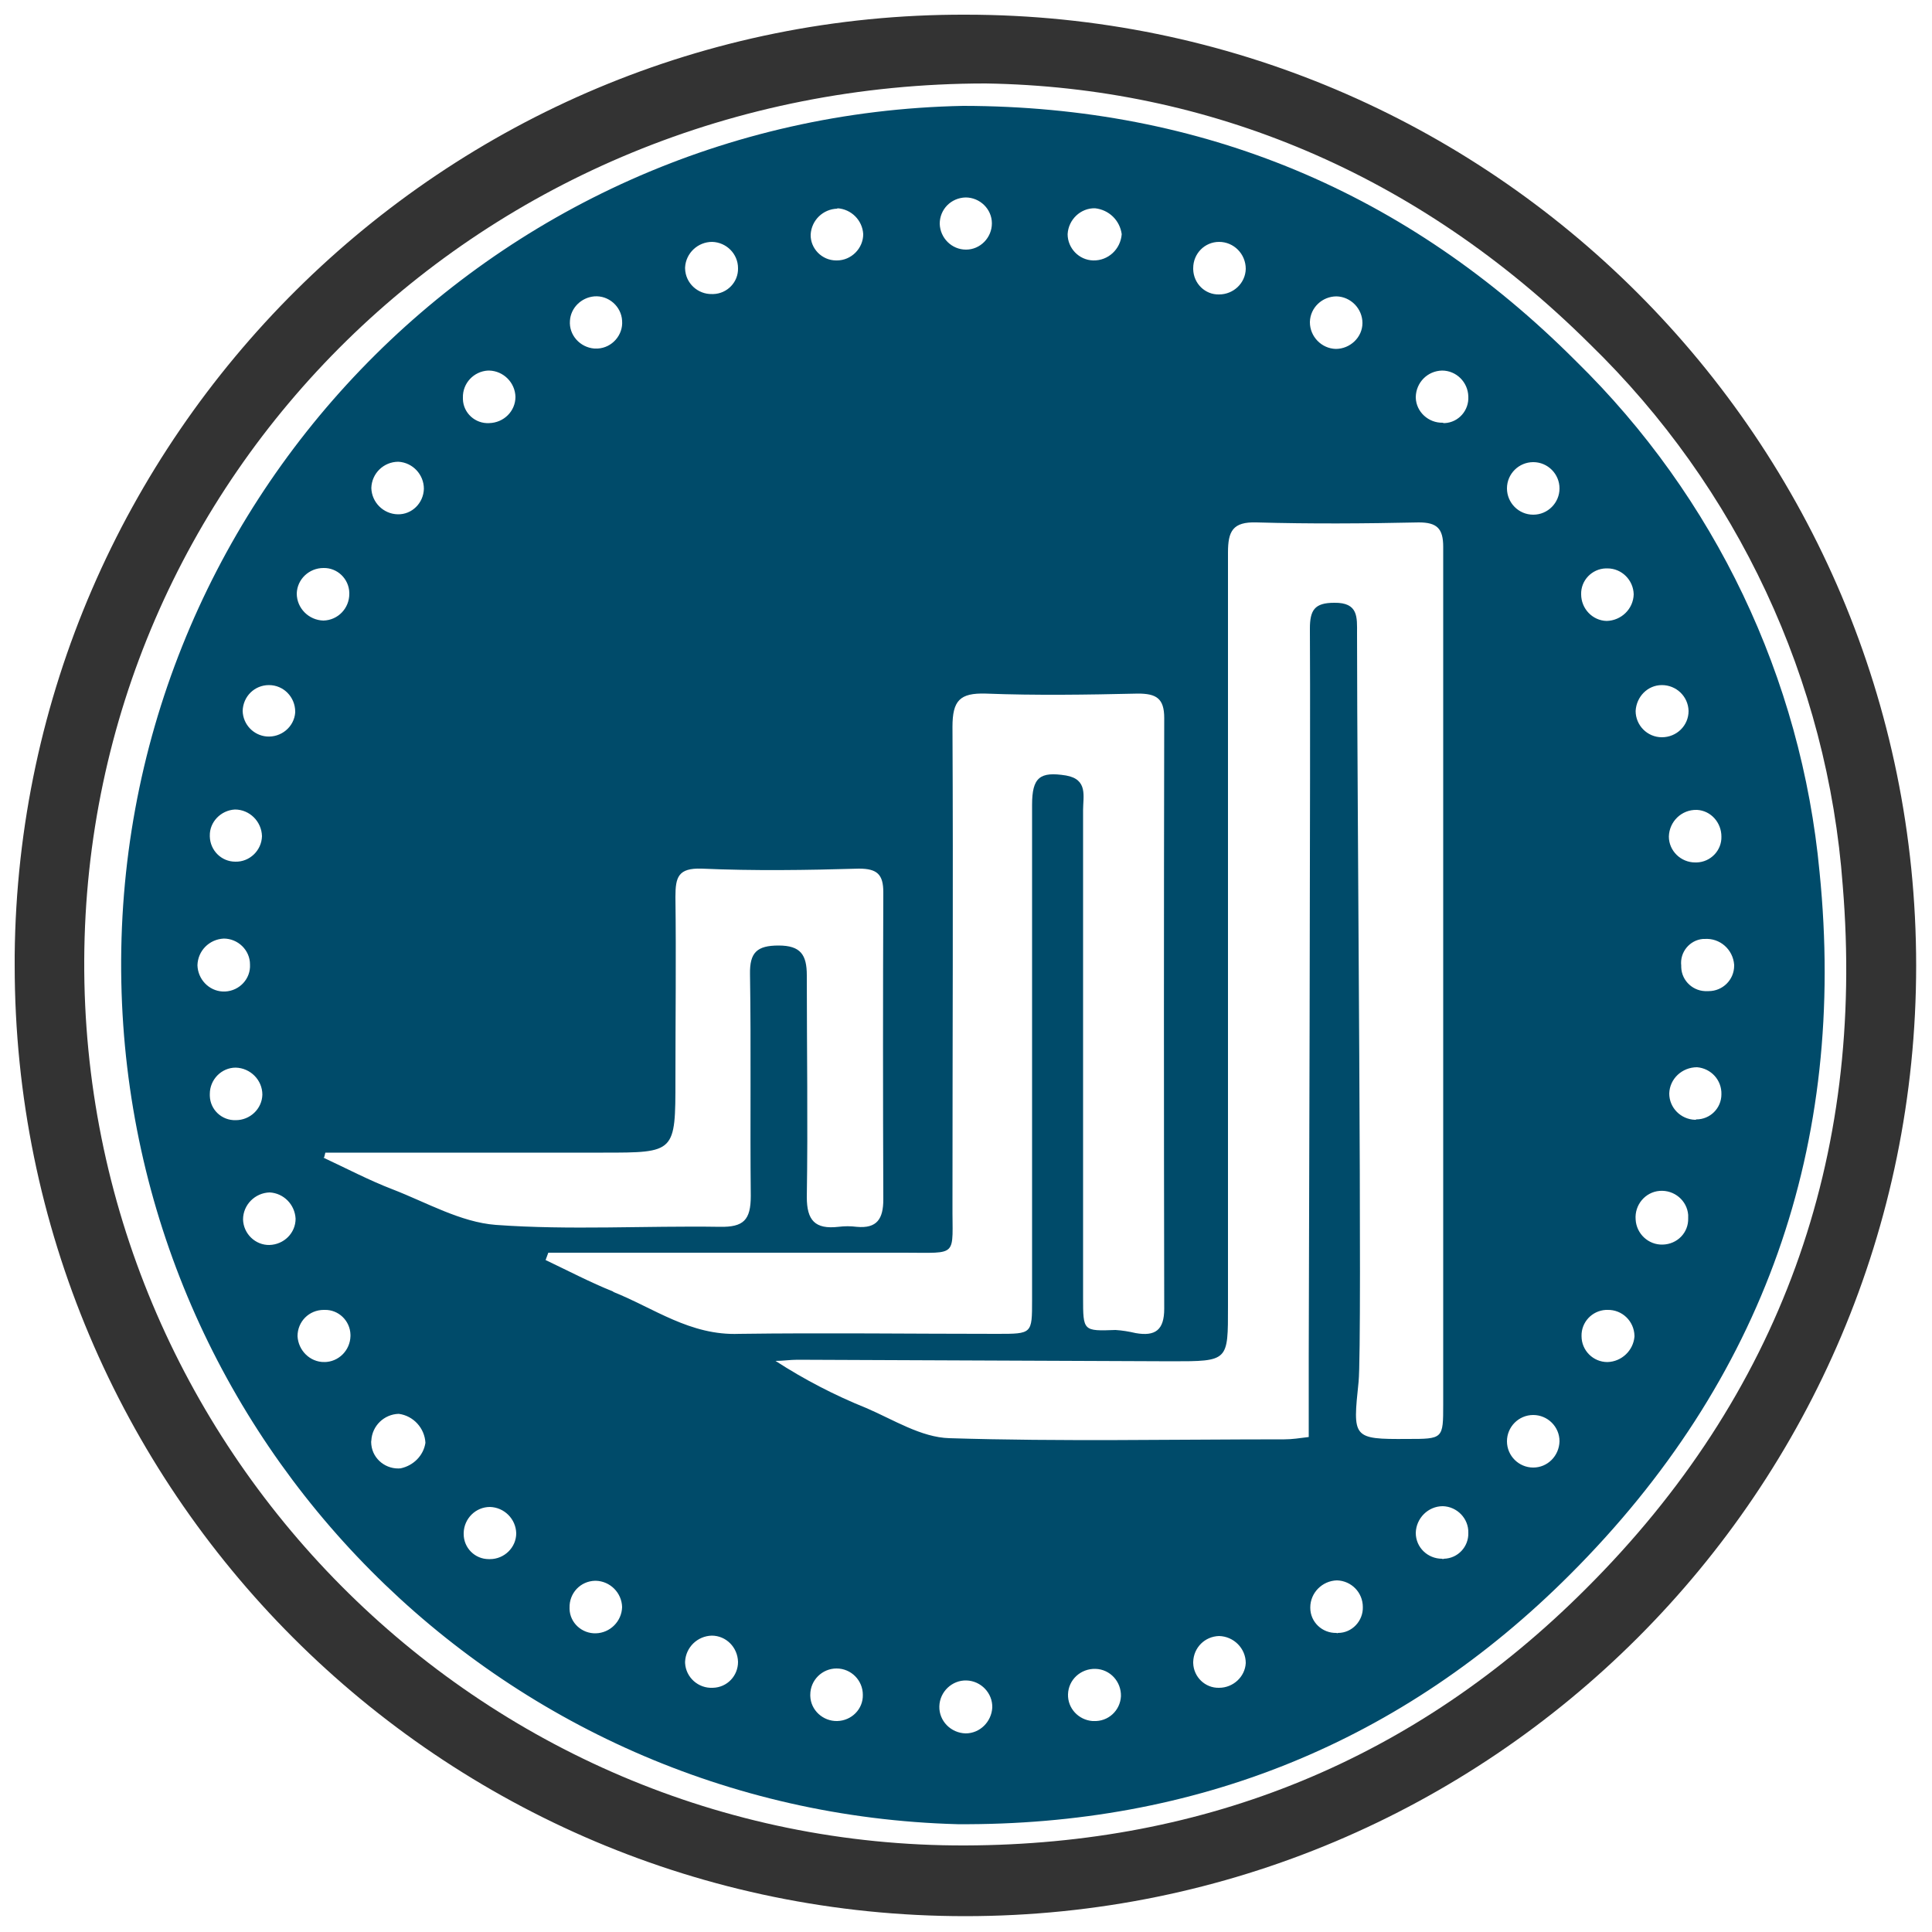 <?xml version="1.0" encoding="utf-8"?>
<!-- Generator: Adobe Illustrator 24.2.2, SVG Export Plug-In . SVG Version: 6.00 Build 0)  -->
<svg version="1.1" id="Layer_1" xmlns="http://www.w3.org/2000/svg" xmlns:xlink="http://www.w3.org/1999/xlink" x="0px" y="0px"
	 viewBox="0 0 500 500" style="enable-background:new 0 0 500 500;" xml:space="preserve">
<style type="text/css">
	.st0{fill:#333333;}
	.st1{fill:#004B6A;}
</style>
<path id="_Compound_Path_" class="st0" d="M249.9,3.8c135.9,0,246,110.2,246,246.1c0,135.9-110.2,246-246.1,246
	c-135.9,0-246-110.2-246-246.1c0-0.9,0-1.7,0-2.6C5.1,113.1,114.8,3.4,249.9,3.8z M255.1,21.6c-130.7,0-232.7,102-233.3,226.8
	c-0.6,126,101.9,229.6,228,229.2c62.5-0.2,116.5-22.3,160.6-66.4c50.3-50.1,72.3-111.6,66.5-182C473,176,449.6,126.1,411.4,89
	C366.9,44.8,312.7,22.5,255.1,21.6L255.1,21.6z"/>
<path id="_Compound_Path_2" class="st1" d="M470.9,225.7c-4.7-50.2-27.1-97.1-63.1-132.3c-43.6-43.7-96.7-65.9-158.5-66
	C126.5,29.8,28.9,131.4,31.4,254.2c2.4,118.8,97.7,214.7,216.4,217.9c61.6,0.4,115.1-21.1,158.6-64.7
	C456.5,357.3,478,296.2,470.9,225.7z M345.9,76.7c3.7,0.1,6.7,3.2,6.7,6.9s-3.2,6.7-6.9,6.7c-3.7-0.1-6.7-3.2-6.7-6.9c0,0,0,0,0-0.1
	C339.1,79.6,342.2,76.7,345.9,76.7z M315.5,62.6c3.8,0,6.9,3.1,6.9,7c-0.1,3.7-3.2,6.6-6.9,6.6c-3.6,0.1-6.6-2.8-6.7-6.5
	c0-0.1,0-0.2,0-0.3C308.8,65.6,311.8,62.6,315.5,62.6z M283.4,53.9c3.6,0.4,6.4,3.1,6.9,6.7c-0.3,3.9-3.5,6.9-7.4,6.8
	c-3.7-0.1-6.6-3.2-6.6-6.8C276.5,56.8,279.7,53.8,283.4,53.9z M249.9,51.1c3.7,0,6.8,3,6.8,6.7c0,3.7-3,6.8-6.7,6.8
	c-3.7,0-6.7-3-6.8-6.7C243.2,54.2,246.1,51.2,249.9,51.1z M216.7,53.9c3.6,0.2,6.5,3.1,6.7,6.7c0,3.7-3.1,6.8-6.8,6.8
	c-0.1,0-0.2,0-0.2,0c-3.7,0-6.7-3.1-6.6-6.7c0,0,0,0,0,0c0.2-3.7,3.2-6.6,6.9-6.7L216.7,53.9z M184.3,62.6c3.7,0.1,6.7,3.1,6.7,6.8
	c0.1,3.6-2.8,6.6-6.4,6.7c-0.1,0-0.2,0-0.3,0c-3.7,0.1-6.9-2.8-7-6.6c0-0.1,0-0.2,0-0.3C177.5,65.5,180.6,62.6,184.3,62.6z
	 M153.8,76.7c3.7-0.3,7,2.6,7.2,6.3c0.3,3.7-2.6,7-6.3,7.2c-0.3,0-0.6,0-0.9,0c-3.7-0.3-6.6-3.5-6.3-7.2
	C147.7,79.7,150.4,77,153.8,76.7z M126.6,95.9c3.7,0.1,6.7,3.1,6.8,6.8c0,3.7-3,6.7-6.8,6.8c-3.6,0.2-6.7-2.6-6.8-6.2
	c0-0.1,0-0.2,0-0.4c-0.1-3.7,2.8-6.8,6.5-7C126.4,95.9,126.5,95.9,126.6,95.9z M103.1,119.5c3.7,0.2,6.6,3.3,6.6,7
	c-0.1,3.7-3.1,6.7-6.8,6.6c-3.7-0.1-6.7-3.1-6.8-6.8C96.2,122.5,99.3,119.5,103.1,119.5L103.1,119.5z M83.7,147
	c3.6-0.1,6.6,2.8,6.7,6.4c0,0.1,0,0.2,0,0.3c0,3.7-2.9,6.8-6.7,6.9c-3.8-0.1-6.9-3.2-6.9-7C76.9,149.9,80,147,83.7,147L83.7,147z
	 M69.6,177.3c3.8,0,6.8,3.1,6.8,6.9c0,0.1,0,0.1,0,0.2c-0.3,3.8-3.7,6.5-7.4,6.2c-3.4-0.3-6.1-3.1-6.2-6.6
	C62.9,180.2,65.9,177.3,69.6,177.3z M60.8,209.5c3.8,0,6.9,3.1,7,6.9c-0.1,3.7-3.2,6.7-6.9,6.6c-3.6,0-6.5-2.9-6.6-6.5
	c0-0.1,0-0.1,0-0.2C54.2,212.8,57.1,209.7,60.8,209.5L60.8,209.5z M51.1,249.8c0.1-3.7,3-6.7,6.8-6.9c3.7,0,6.8,3,6.8,6.7
	c0,0,0,0,0,0c0.2,3.7-2.7,6.8-6.4,7c-0.2,0-0.5,0-0.7,0C54,256.4,51.2,253.4,51.1,249.8z M54.3,283.1c0-3.7,3-6.8,6.7-6.8
	c3.8,0.1,6.9,3.2,6.9,7c-0.1,3.7-3.2,6.6-6.9,6.6c-3.6,0.1-6.6-2.7-6.7-6.3C54.3,283.3,54.3,283.2,54.3,283.1L54.3,283.1z
	 M69.8,322.2c-3.7,0.1-6.8-2.9-6.9-6.6c0-3.8,3.1-6.9,6.9-7c3.6,0.2,6.5,3.1,6.7,6.8c0,3.7-3,6.7-6.8,6.8L69.8,322.2z M83.9,352.5
	c-3.7,0-6.7-3-6.9-6.7c0-3.8,3-6.8,6.8-6.8c0.1,0,0.1,0,0.2,0c3.6-0.1,6.6,2.8,6.7,6.4c0,0.1,0,0.2,0,0.4
	C90.6,349.5,87.6,352.5,83.9,352.5c-0.1-0.1-0.1-0.1-0.2-0.1L83.9,352.5z M83.9,299.5l0.3-1.2h71.9c18.7,0,18.7,0,18.7-18.9
	c0-15.8,0.2-31.5,0-47.3c0-5.1,0.7-7.5,6.8-7.3c13.5,0.6,27.1,0.4,40.7,0c4.7,0,6.3,1.5,6.3,6.1c-0.1,26.5-0.1,53,0,79.5
	c0,5-1.6,7.6-6.9,7.1c-1.6-0.2-3.1-0.2-4.7,0c-6.1,0.7-8.2-1.7-8.2-7.7c0.3-19.1,0-38.3,0-57.4c0-5.3-1.6-7.7-7.3-7.7
	c-5.6,0-7.5,1.8-7.4,7.4c0.3,19.1,0,38.3,0.2,57.4c0,6.3-1.9,8.1-8,8c-19.4-0.3-38.8,0.9-58-0.5c-9.1-0.7-17.9-5.8-26.7-9.2
	c-6-2.3-11.9-5.4-17.9-8.2L83.9,299.5z M103.8,380c-3.8,0.4-7.3-2.3-7.7-6.1c0-0.4-0.1-0.7,0-1.1c0.2-3.8,3.3-6.8,7.1-6.9
	c3.8,0.5,6.7,3.7,6.9,7.5c-0.5,3.3-3.1,5.9-6.4,6.6L103.8,380z M126.5,403.5c-3.6,0-6.5-2.9-6.5-6.5c0-0.1,0-0.2,0-0.3
	c0.1-3.7,3.1-6.7,6.8-6.7c3.7,0.1,6.7,3.1,6.8,6.8c0,3.7-3.1,6.7-6.8,6.7c-0.1,0-0.3,0-0.4,0L126.5,403.5z M154.2,422.7
	c-3.6,0.1-6.7-2.7-6.8-6.3c0-0.1,0-0.2,0-0.3c-0.1-3.8,2.8-6.9,6.6-7c0.1,0,0.1,0,0.2,0c3.7,0.1,6.7,3.1,6.8,6.8
	C160.9,419.6,157.9,422.6,154.2,422.7c0,0-0.1,0-0.2,0L154.2,422.7z M184.5,436.8c-3.8,0.2-7-2.7-7.2-6.4c0-0.1,0-0.3,0-0.4
	c0.2-3.7,3.2-6.6,6.9-6.7c3.7,0,6.7,3,6.8,6.8C191,433.7,188.2,436.7,184.5,436.8c0,0-0.1,0-0.2,0L184.5,436.8z M158.8,334.3
	c-6-2.4-11.7-5.4-17.6-8.2l0.7-1.9c30.7,0,61.4,0,92.1,0c14.3,0,12.4,1.3,12.5-12.6c0-41.2,0.2-82.4,0-123.5c0-6.8,1.9-8.8,8.6-8.6
	c13.1,0.5,26.2,0.3,39.4,0c4.7,0,6.8,1.2,6.8,6.3c-0.1,51-0.1,101.9,0,152.9c0,5.5-2.3,7.2-7.4,6.3c-1.7-0.4-3.5-0.7-5.2-0.8
	c-8.4,0.3-8.4,0.3-8.4-8.4c0-42.1,0-84.1,0-126.2c0-3.5,1.3-7.9-4.4-8.9c-6.8-1.1-8.8,0.5-8.8,7.6c0,42.7,0,85.5,0,128.2
	c0,8.7,0,8.7-9,8.7c-22.3,0-44.5-0.3-66.8,0c-12.7,0.5-22.1-6.7-32.7-10.9H158.8z M216.7,445.4c-3.7,0.1-6.9-2.8-7-6.5
	c0-0.1,0-0.2,0-0.3c0-3.8,3.1-6.8,6.8-6.8c3.8,0,6.8,3.1,6.8,6.8C223.4,442.3,220.4,445.3,216.7,445.4z M249.9,448.6
	c-3.8-0.1-6.9-3.2-6.8-7c0.1-3.8,3.3-6.8,7-6.7c3.8,0.1,6.8,3.3,6.7,7C256.6,445.6,253.6,448.6,249.9,448.6z M282.7,445.4
	c-3.6-0.3-6.4-3.3-6.3-6.9c0.1-3.8,3.3-6.7,7.1-6.6c3.8,0.1,6.7,3.3,6.6,7.1c-0.2,3.7-3.3,6.6-7.1,6.4
	C282.9,445.4,282.8,445.4,282.7,445.4z M315.5,436.8c-3.6,0.1-6.6-2.8-6.7-6.4c0-0.1,0-0.2,0-0.3c0.1-3.7,3-6.6,6.7-6.7
	c3.8,0.1,6.9,3.2,6.9,7C322.2,434,319.1,436.8,315.5,436.8z M345.9,422.6c-3.7,0.1-6.8-2.8-6.8-6.5c0,0,0-0.1,0-0.1
	c0-3.8,3.1-6.9,6.9-7c3.7,0.1,6.7,3.1,6.7,6.9c0.1,3.6-2.8,6.7-6.4,6.7C346.1,422.7,346,422.7,345.9,422.6L345.9,422.6z
	 M351.6,357.6c1-10-0.4-151-0.4-193.7c0-4.1,0.4-8-5.9-7.9c-5.1,0-6.3,1.9-6.3,6.7c0.2,22.2-0.3,188.3-0.3,188.3s0,13.7,0,20.9
	c-2.4,0.3-4.3,0.6-6.3,0.6c-28.9,0-57.8,0.6-86.7-0.3c-7.3-0.2-14.5-4.8-21.5-7.8c-8.2-3.3-16.1-7.4-23.5-12.2
	c1.9,0,3.8-0.3,5.7-0.3l96.8,0.4c14.8,0,14.6,0,14.6-14.3c0-65,0-130,0-195c0-5.5,1.2-8,7.4-7.8c14,0.4,28,0.3,42,0
	c4.7,0,6.3,1.6,6.3,6.3c0,48.7,0,97.5,0,146.2c0,25.2,0,50.5,0,75.7c0,9,0,9-9.3,9C349.9,372.5,350.1,372.1,351.6,357.6L351.6,357.6
	z M373.2,403.4c-3.7,0-6.8-2.9-6.8-6.7c0.1-3.8,3.2-6.9,7-6.9c3.7,0.1,6.7,3.2,6.6,6.9c0.1,3.6-2.7,6.6-6.3,6.7
	C373.5,403.5,373.3,403.5,373.2,403.4L373.2,403.4z M373.4,109.4c-3.7,0.1-6.9-2.8-7-6.5c0-0.1,0-0.2,0-0.2c0.1-3.7,3-6.7,6.8-6.8
	c3.7,0,6.7,3,6.8,6.7c0.2,3.6-2.5,6.7-6.1,6.9C373.7,109.5,373.5,109.5,373.4,109.4L373.4,109.4z M396.8,379.8c-3.7,0-6.8-3-6.8-6.8
	c0-3.7,3-6.8,6.8-6.8l0,0c3.7,0,6.8,3,6.8,6.8C403.5,376.8,400.5,379.8,396.8,379.8z M396.8,133.2c-3.8,0-6.8-3.1-6.8-6.8
	c0-3.8,3.1-6.8,6.8-6.8c3.8,0,6.8,3.1,6.8,6.8C403.6,130.1,400.6,133.2,396.8,133.2C396.8,133.2,396.8,133.2,396.8,133.2z
	 M445.5,216.5c0.1,3.6-2.8,6.6-6.4,6.7c-0.1,0-0.2,0-0.4,0c-3.7,0-6.8-3-6.8-6.7c0.1-3.9,3.3-7,7.2-6.9c0,0,0.1,0,0.1,0
	C442.8,209.8,445.5,212.9,445.5,216.5z M416,147.1c3.7,0,6.7,3,6.8,6.7c-0.1,3.8-3.2,6.8-7,6.9c-3.7-0.1-6.6-3.2-6.6-6.9
	c-0.1-3.6,2.8-6.6,6.4-6.7c0.2,0,0.3,0,0.5,0L416,147.1z M416,352.5c-3.7,0-6.7-3-6.7-6.7c0,0,0,0,0,0c-0.1-3.6,2.7-6.6,6.3-6.8
	c0.1,0,0.2,0,0.4,0c3.8-0.1,6.9,2.9,7,6.7c0,0.1,0,0.1,0,0.2C422.7,349.5,419.7,352.4,416,352.5L416,352.5z M430.1,177.3
	c3.7,0,6.8,2.9,6.9,6.7c0,3.8-3.1,6.8-6.9,6.8c-3.8,0-6.8-3.1-6.8-6.8C423.5,180.3,426.4,177.3,430.1,177.3z M430.3,322.1
	c-3.7,0.1-6.8-2.8-7-6.5c-0.3-3.8,2.5-7.1,6.2-7.4c3.8-0.3,7.1,2.5,7.4,6.2c0,0.3,0,0.6,0,0.9C437,319,434.1,322,430.3,322.1z
	 M438.7,289.8c-3.7-0.1-6.7-3.1-6.7-6.8c0.1-3.8,3.3-6.8,7.2-6.8c3.6,0.3,6.4,3.3,6.3,7c0,3.6-2.9,6.5-6.5,6.5
	C438.9,289.8,438.8,289.8,438.7,289.8z M441.9,256.5c-3.6,0.2-6.7-2.6-6.8-6.2c0-0.1,0-0.3,0-0.4c-0.4-3.5,2.2-6.6,5.6-6.9
	c0.1,0,0.3,0,0.4,0c4-0.3,7.4,2.7,7.7,6.7c0,0.1,0,0.2,0,0.2c0,3.7-3,6.6-6.6,6.6c-0.1,0-0.1,0-0.2,0L441.9,256.5z"/>
</svg>
